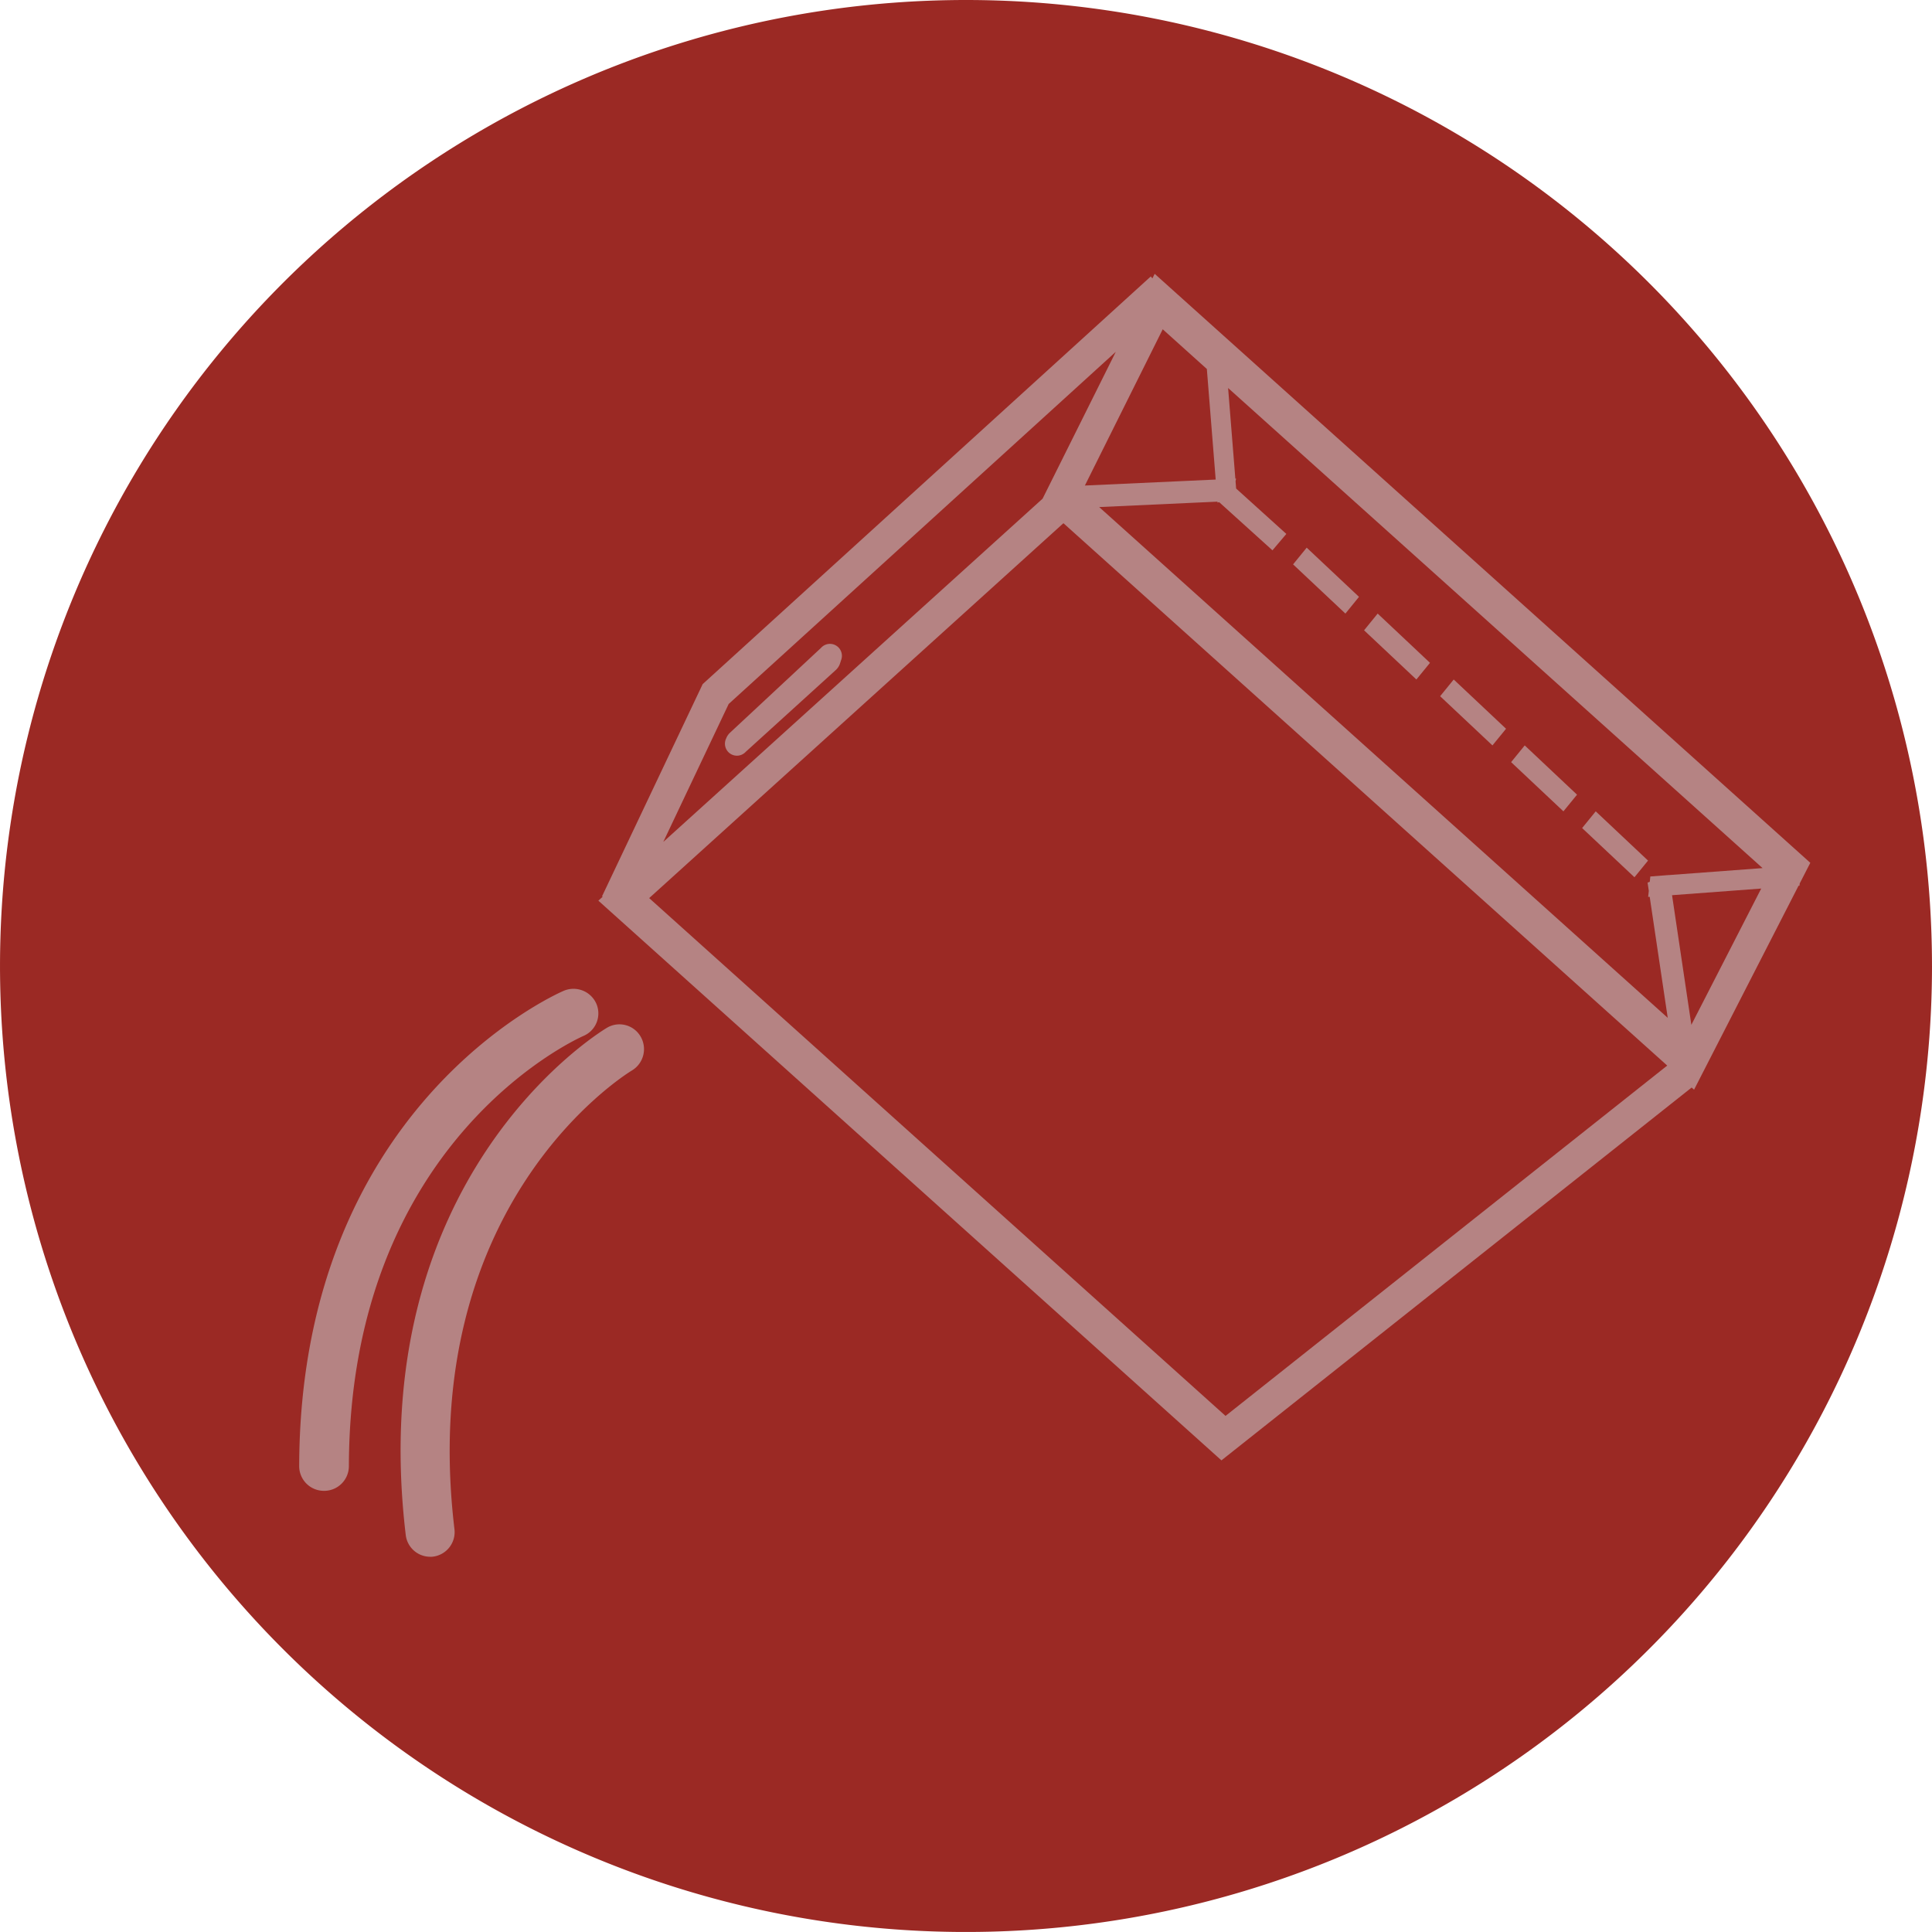 <svg xmlns="http://www.w3.org/2000/svg" width="133.355" height="133.355" viewBox="0 0 133.355 133.355"><defs><style>.a{fill:#9b2924;}.b{fill:#b58383;}</style></defs><g transform="translate(-19 -775.956)"><path class="a" d="M133.355,66.678A66.677,66.677,0,1,1,66.677,0a66.677,66.677,0,0,1,66.677,66.678" transform="translate(19 775.956)"/><g transform="translate(60.302 794.857)"><path class="b" d="M43.007,81.9h0L0,43.267l.3-.275-.049-.021L7.2,28.319,38.131.18l.109.136L38.4,0,83.653,40.654l-.731,1.425-.016.155-.066.005L75.629,56.314l-.166-.149L43.007,81.9ZM32.1,17.213,3.507,43.09,43.29,78.831,73.777,54.65ZM80.262,42.431h0l-6.152.458,1.333,8.947,4.819-9.4ZM42.732,15.725h0l-8.164.374L73.812,51.354,72.567,43l-.106.008.045-.417-.085-.57.151-.053.039-.37,1.276-.1L73.9,41.5v0l6.458-.481L43.467,7.881l.5,6.256.051,0-.037.176.04.507,3.466,3.133-.959,1.131L42.85,15.76l-.113.031ZM35.716,5.381,8.994,29.691,4.481,39.212,30.662,15.52Zm3.238-1.554L33.581,14.613,42.61,14.2,42,6.568,38.954,3.827Z" transform="translate(0 0)"/><path class="b" d="M3.61,4.55,4.55,3.4.939,0,0,1.154Z" transform="translate(63.002 32.551)"/><path class="b" d="M3.612,4.55,4.55,3.4.939,0,0,1.154Z" transform="translate(67.903 37.101)"/><path class="b" d="M3.611,4.55,4.55,3.4.938,0,0,1.154Z" transform="translate(58.102 28.001)"/><path class="b" d="M3.612,4.55,4.55,3.395.94,0,0,1.154Z" transform="translate(47.952 18.901)"/><path class="b" d="M3.611,4.55,4.55,3.4.939,0,0,1.154Z" transform="translate(52.852 23.451)"/><path class="b" d="M6.618.268.339,6.12a1.066,1.066,0,0,0-.269.4.827.827,0,0,0,1.353.921L7.633,1.8a1.068,1.068,0,0,0,.3-.464L8,1.125A.825.825,0,0,0,6.618.268" transform="translate(8.75 25.551)"/></g><path class="b" d="M1.715,34.651h0A1.706,1.706,0,0,1,0,32.95C.06,8.334,17.5.467,18.245.143a1.724,1.724,0,0,1,2.261.871,1.69,1.69,0,0,1-.876,2.234c-.659.291-16.145,7.38-16.2,29.71a1.706,1.706,0,0,1-1.715,1.693" transform="translate(39.651 844.209)"/><path class="b" d="M2.034,36.751A1.7,1.7,0,0,1,.355,35.246C-2.574,10.632,13.555.652,14.243.239a1.686,1.686,0,0,1,2.32.6,1.719,1.719,0,0,1-.587,2.341c-.62.376-14.916,9.343-12.259,31.663a1.707,1.707,0,0,1-1.479,1.9,1.787,1.787,0,0,1-.2.012" transform="translate(46.651 846.659)"/></g></svg>